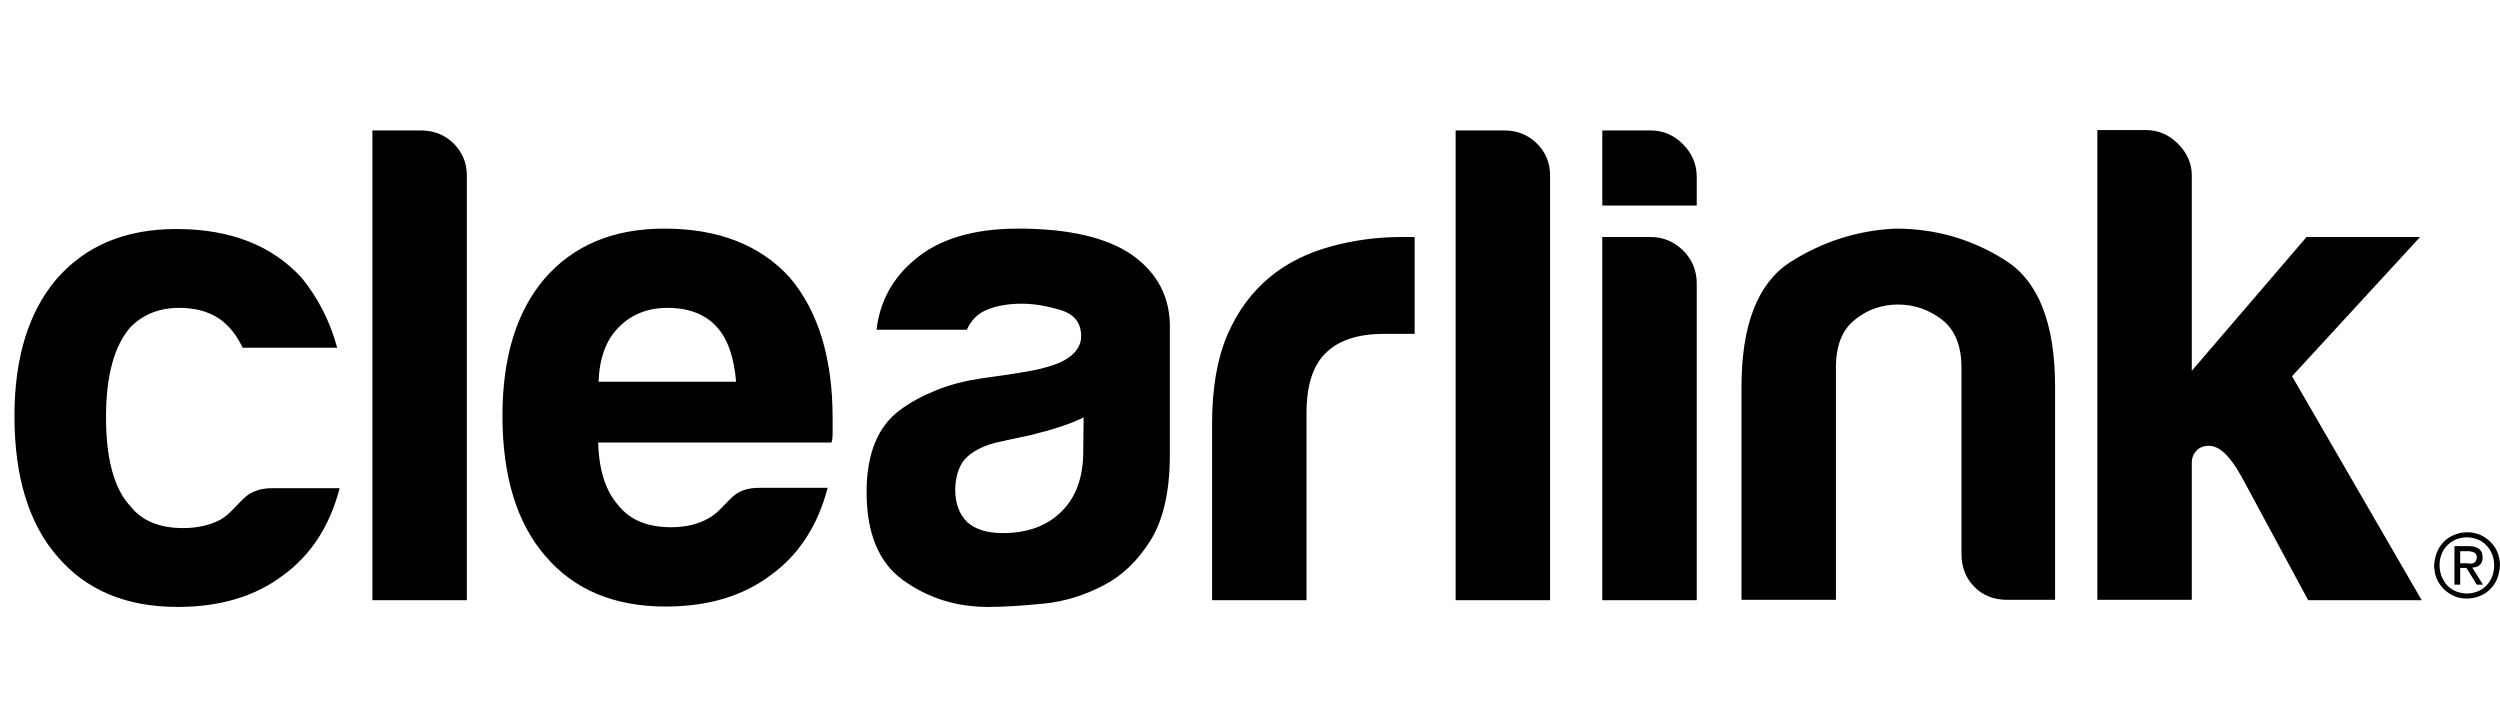 <?xml version="1.0" encoding="UTF-8"?>
<svg xmlns="http://www.w3.org/2000/svg" xmlns:xlink="http://www.w3.org/1999/xlink" width="173px" height="50px" viewBox="0 0 173 50" version="1.1">
  <g id="surface1">
    <path style=" stroke:none;fill-rule:nonzero;fill:rgb(0%,0%,0%);fill-opacity:1;" d="M 104.086 9.027 L 100.73 9.027 L 100.73 41.535 L 107.266 41.535 L 107.266 12.133 C 107.266 11.266 106.953 10.508 106.32 9.898 C 105.719 9.32 104.973 9.027 104.086 9.027 Z M 114.234 16.402 L 110.879 16.402 L 110.879 41.535 L 117.414 41.535 L 117.414 19.594 C 117.414 18.723 117.102 17.969 116.469 17.328 C 115.84 16.719 115.094 16.402 114.234 16.402 Z M 96.949 16.402 C 95.258 16.402 93.621 16.633 92.047 17.07 C 90.469 17.504 89.062 18.199 87.891 19.16 C 86.656 20.176 85.652 21.508 84.938 23.164 C 84.219 24.848 83.875 26.906 83.875 29.344 L 83.875 41.535 L 90.41 41.535 L 90.41 28.59 C 90.41 26.703 90.84 25.312 91.73 24.441 C 92.59 23.57 93.938 23.105 95.742 23.105 L 97.895 23.105 L 97.895 16.402 Z M 167.469 16.402 L 159.613 16.402 L 151.672 25.66 L 151.672 12.133 C 151.672 11.32 151.355 10.598 150.727 9.957 C 150.094 9.32 149.352 9 148.488 9 L 145.137 9 L 145.137 41.508 L 151.672 41.508 L 151.672 31.988 C 151.672 31.492 152.016 30.914 152.703 30.855 C 153.422 30.77 154.195 31.32 155.141 33.031 L 159.727 41.535 L 167.582 41.535 L 158.609 26.035 Z M 138.742 17.996 C 136.449 16.547 133.926 15.82 131.176 15.82 C 128.508 15.938 126.043 16.75 123.836 18.172 C 121.629 19.621 120.512 22.496 120.512 26.762 L 120.512 41.508 L 127.047 41.508 L 127.047 25.426 C 127.047 23.918 127.477 22.816 128.367 22.117 C 129.227 21.422 130.23 21.074 131.348 21.074 C 132.465 21.074 133.469 21.422 134.387 22.117 C 135.273 22.816 135.734 23.918 135.734 25.426 L 135.734 38.285 C 135.734 39.242 136.02 39.996 136.621 40.605 C 137.223 41.215 137.969 41.508 138.914 41.508 L 142.211 41.508 L 142.211 26.762 C 142.211 22.379 141.066 19.449 138.742 17.996 Z M 114.234 9.027 L 110.879 9.027 L 110.879 14.223 L 117.414 14.223 L 117.414 12.25 C 117.414 11.379 117.102 10.625 116.469 9.988 C 115.84 9.348 115.094 9.027 114.234 9.027 Z M 18.344 33.816 L 18.316 33.816 C 18.199 33.844 18.059 33.844 17.914 33.902 C 17.883 33.902 17.855 33.902 17.828 33.93 C 17.512 34.02 17.227 34.164 16.938 34.426 C 16.281 35.035 15.906 35.586 15.246 35.965 C 14.531 36.34 13.672 36.543 12.668 36.543 C 11.062 36.543 9.828 36.051 9.027 35.035 C 7.91 33.844 7.336 31.785 7.336 28.883 C 7.336 25.98 7.91 23.918 9.027 22.641 C 9.887 21.77 11.004 21.305 12.379 21.305 C 13.871 21.305 15.02 21.742 15.848 22.641 C 16.164 22.961 16.48 23.426 16.797 24.062 L 23.332 24.062 C 22.844 22.234 22.012 20.637 20.895 19.246 C 18.832 16.98 15.934 15.848 12.207 15.848 C 8.652 15.848 5.902 17.012 3.895 19.332 C 1.977 21.598 1 24.762 1 28.793 C 1 33.004 2.004 36.254 3.98 38.516 C 5.961 40.84 8.738 42 12.293 42 C 15.219 42 17.656 41.273 19.574 39.824 C 21.496 38.43 22.816 36.426 23.504 33.785 C 23.504 33.785 19.289 33.785 18.832 33.785 C 18.688 33.785 18.516 33.785 18.344 33.816 Z M 29.121 9.027 L 25.77 9.027 L 25.77 41.535 L 32.305 41.535 L 32.305 12.133 C 32.305 11.266 31.988 10.508 31.359 9.898 C 30.758 9.32 30.012 9.027 29.121 9.027 Z M 41.422 26.414 C 41.477 24.789 41.938 23.512 42.824 22.641 C 43.684 21.77 44.801 21.305 46.18 21.305 C 47.668 21.305 48.816 21.742 49.617 22.641 C 50.363 23.453 50.793 24.73 50.938 26.414 Z M 45.977 15.82 C 42.422 15.82 39.672 16.98 37.664 19.305 C 35.742 21.566 34.77 24.73 34.77 28.766 C 34.77 32.973 35.773 36.223 37.75 38.488 C 39.73 40.809 42.508 41.973 46.062 41.973 C 48.988 41.973 51.426 41.246 53.344 39.793 C 55.266 38.402 56.586 36.398 57.273 33.758 C 57.273 33.758 53.402 33.758 52.602 33.758 C 52.055 33.758 51.309 33.816 50.707 34.367 C 50.047 34.977 49.676 35.527 49.016 35.875 C 48.301 36.281 47.441 36.484 46.438 36.484 C 44.832 36.484 43.598 35.992 42.797 34.977 C 41.938 34.02 41.449 32.598 41.391 30.621 L 57.531 30.621 C 57.59 30.508 57.617 30.273 57.617 29.957 L 57.617 28.91 C 57.617 24.762 56.613 21.508 54.637 19.188 C 52.602 16.953 49.703 15.82 45.977 15.82 Z M 172.453 39.91 C 172.367 40.141 172.227 40.344 172.055 40.52 C 171.883 40.695 171.68 40.84 171.453 40.926 C 171.223 41.012 170.992 41.07 170.707 41.07 C 170.449 41.07 170.191 41.012 169.961 40.926 C 169.73 40.84 169.531 40.695 169.359 40.52 C 169.188 40.344 169.074 40.141 168.957 39.883 C 168.871 39.648 168.816 39.387 168.816 39.098 C 168.816 38.836 168.871 38.574 168.957 38.344 C 169.043 38.109 169.188 37.906 169.359 37.734 C 169.531 37.559 169.73 37.414 169.961 37.328 C 170.191 37.238 170.449 37.184 170.707 37.184 C 170.965 37.184 171.223 37.238 171.453 37.328 C 171.68 37.414 171.883 37.559 172.055 37.734 C 172.227 37.906 172.34 38.109 172.453 38.344 C 172.539 38.574 172.598 38.836 172.598 39.098 C 172.598 39.418 172.539 39.68 172.453 39.91 Z M 172.828 38.227 C 172.715 37.938 172.539 37.703 172.34 37.5 C 172.141 37.297 171.883 37.125 171.625 37.008 C 171.336 36.891 171.051 36.832 170.734 36.832 C 170.422 36.832 170.133 36.891 169.848 37.008 C 169.559 37.125 169.332 37.27 169.129 37.473 C 168.93 37.676 168.758 37.906 168.645 38.199 C 168.527 38.488 168.473 38.777 168.441 39.098 C 168.441 39.418 168.5 39.734 168.613 40.027 C 168.73 40.316 168.902 40.547 169.102 40.754 C 169.301 40.957 169.559 41.129 169.816 41.246 C 170.074 41.363 170.391 41.418 170.707 41.418 C 171.023 41.418 171.309 41.363 171.594 41.246 C 171.883 41.129 172.109 40.984 172.312 40.781 C 172.512 40.578 172.684 40.344 172.801 40.055 C 172.914 39.766 172.973 39.477 173 39.125 C 173 38.809 172.941 38.516 172.828 38.227 Z M 170.68 38.98 L 170.246 38.98 L 170.246 38.141 L 170.793 38.141 C 170.852 38.141 170.938 38.141 170.992 38.168 C 171.051 38.168 171.137 38.199 171.195 38.227 C 171.25 38.258 171.281 38.285 171.336 38.344 C 171.367 38.402 171.395 38.461 171.395 38.547 C 171.395 38.664 171.367 38.75 171.336 38.809 C 171.309 38.867 171.25 38.922 171.195 38.953 C 171.137 38.98 171.051 39.012 170.965 39.012 C 170.879 38.98 170.793 38.98 170.68 38.98 Z M 171.594 39.098 C 171.738 38.98 171.797 38.809 171.797 38.574 C 171.797 38.312 171.711 38.109 171.566 37.996 C 171.422 37.879 171.195 37.793 170.879 37.793 L 169.848 37.793 L 169.848 40.461 L 170.246 40.461 L 170.246 39.301 L 170.68 39.301 L 171.395 40.461 L 171.824 40.461 L 171.078 39.273 C 171.309 39.273 171.453 39.215 171.594 39.098 Z M 74.961 31.23 C 74.961 33.004 74.473 34.395 73.469 35.383 C 72.465 36.398 71.09 36.891 69.371 36.891 C 68.309 36.891 67.508 36.629 66.934 36.137 C 66.359 35.559 66.102 34.801 66.102 33.875 C 66.102 33.176 66.301 32.305 66.762 31.785 C 67.219 31.262 68.078 30.797 69.199 30.566 C 70.289 30.332 71.348 30.102 71.348 30.102 C 72.895 29.723 74.129 29.316 74.988 28.883 Z M 78.312 17.621 C 76.566 16.43 73.957 15.82 70.461 15.82 C 67.336 15.82 64.957 16.547 63.266 17.996 C 61.773 19.246 60.883 20.871 60.656 22.816 L 66.906 22.816 C 67.219 22.117 67.707 21.656 68.395 21.395 C 69.082 21.133 69.855 21.016 70.719 21.016 C 71.52 21.016 72.41 21.16 73.383 21.453 C 74.359 21.742 74.816 22.352 74.816 23.281 C 74.816 23.801 74.559 24.238 74.156 24.586 C 73.613 25.051 72.895 25.281 72.238 25.457 C 71.949 25.543 71.633 25.602 71.348 25.66 C 70.203 25.863 69.055 26.035 67.906 26.184 C 66.789 26.355 65.699 26.617 64.668 27.055 C 63.809 27.402 63.008 27.836 62.262 28.387 C 60.742 29.52 59.969 31.406 59.969 34.047 C 59.969 36.891 60.797 38.922 62.488 40.141 C 64.18 41.363 66.129 42 68.367 42 C 69.484 42 70.773 41.914 72.238 41.77 C 73.699 41.621 75.074 41.188 76.395 40.492 C 77.625 39.852 78.715 38.836 79.605 37.414 C 80.492 35.992 80.953 34.02 80.953 31.492 L 80.953 22.902 C 81.039 20.637 80.121 18.898 78.312 17.621 Z M 78.312 17.621 "></path>
  </g>
</svg>
